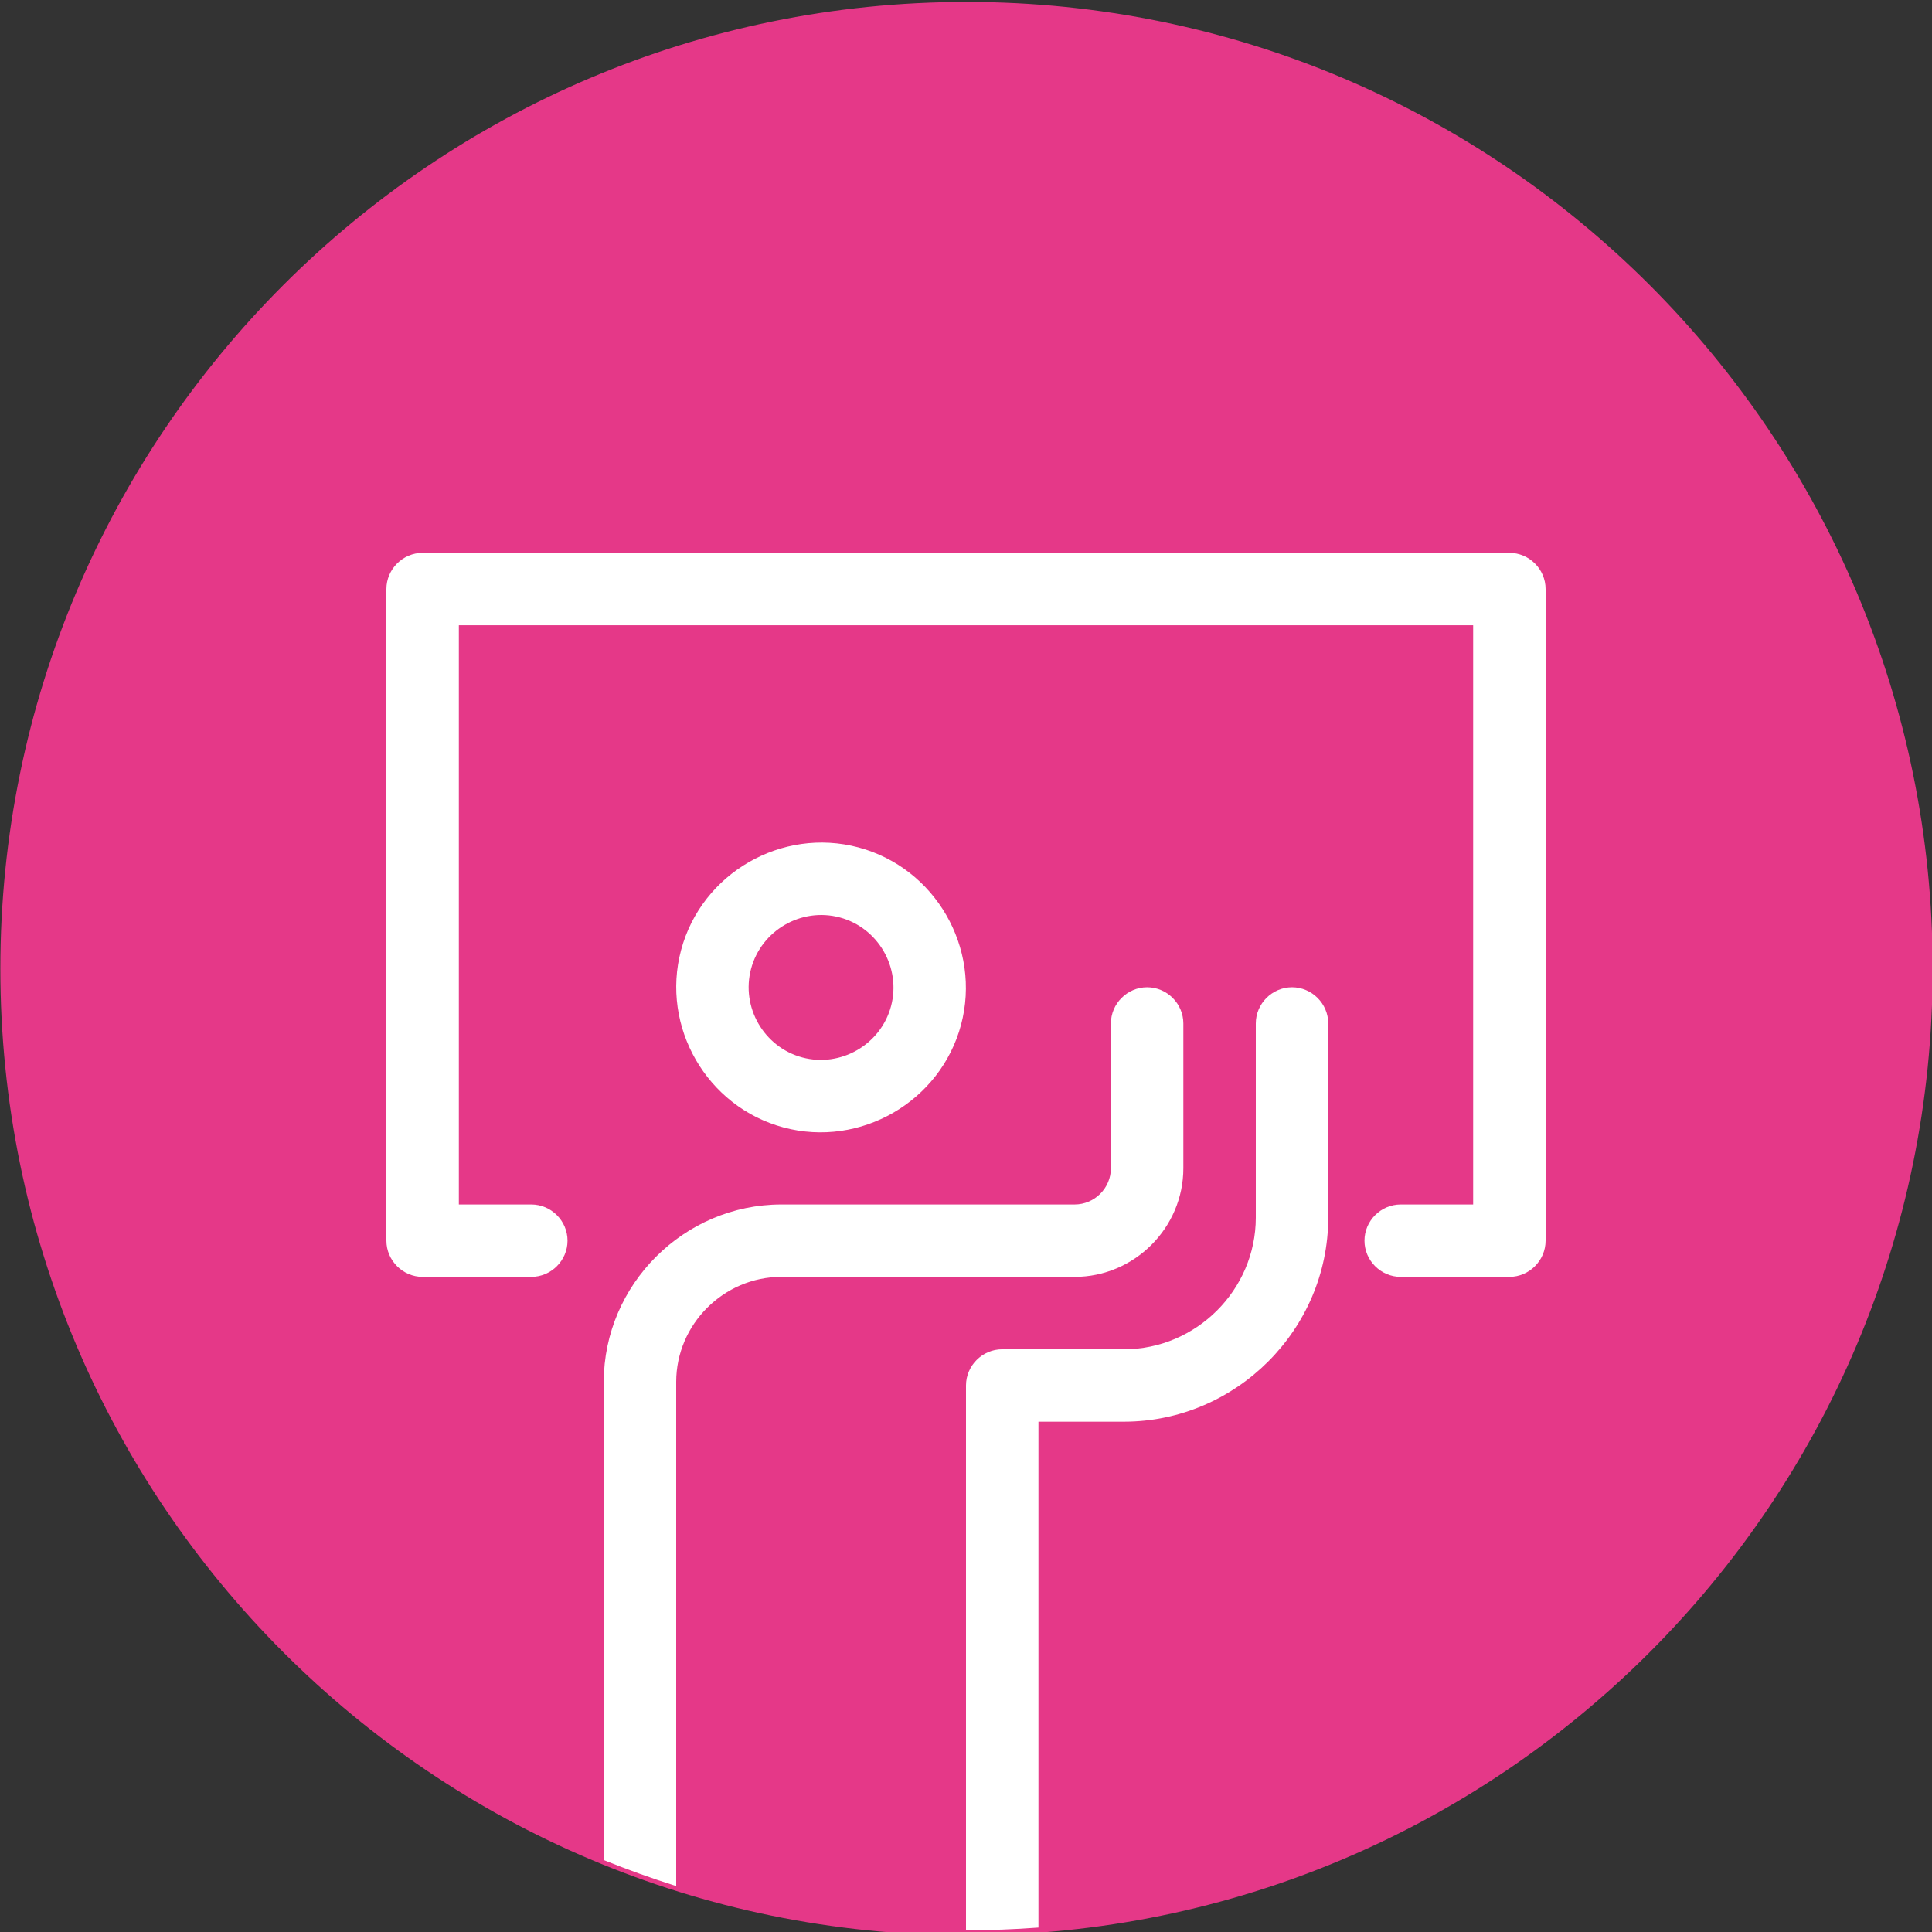 <?xml version="1.0" encoding="UTF-8" standalone="no"?> <svg xmlns="http://www.w3.org/2000/svg" xmlns:xlink="http://www.w3.org/1999/xlink" xmlns:serif="http://www.serif.com/" width="100%" height="100%" viewBox="0 0 50 50" version="1.1" xml:space="preserve" style="fill-rule:evenodd;clip-rule:evenodd;stroke-linejoin:round;stroke-miterlimit:2;"><rect x="0" y="0" width="50" height="50" fill="#333333" stroke="none"/> <g transform="matrix(1,0,0,1,-32.75,-255.493)"> <g transform="matrix(1,0,0,2.387,25,-303.774)"> <g transform="matrix(1.064,0,0,0.446,-48.633,194.178)"> <path d="M76.5,90C89.479,90 100,100.521 100,113.5L100,113.502C100,126.48 89.479,137 76.502,137L76.498,137C63.52,137 53,126.48 53,113.502L53,113.5C53,100.521 63.521,90 76.5,90L76.5,90Z" style="fill:rgb(229,56,136);"></path> </g> </g> <g transform="matrix(1,0,0,2.387,25,-303.774)"> <g transform="matrix(-1.811,-0.203,0.485,-0.759,36.955,250.775)"> <path d="M8,6C8,4.903 7.097,4 6,4C4.903,4 4,4.903 4,6C4,7.097 4.903,8 6,8C7.097,8 8,7.097 8,6ZM5,6C5,5.451 5.451,5 6,5C6.549,5 7,5.451 7,6C7,6.549 6.549,7 6,7C5.451,7 5,6.549 5,6Z" style="fill:white;fill-rule:nonzero;"></path> </g> </g> <g transform="matrix(1,0,0,2.387,25,-303.774)"> <g transform="matrix(1.875,0,0,0.785,17.75,240.291)"> <path d="M9,18.987C8.67,19.012 8.336,19.024 8,19.024L8,11.5C8,11.226 8.226,11 8.5,11L10.183,11C11.179,10.999 11.999,10.179 12,9.183L12,6.5C12,6.226 12.226,6 12.5,6C12.774,6 13,6.226 13,6.5L13,9.183C12.998,10.728 11.728,11.998 10.183,12L9,12L9,18.987ZM4,18.414C3.661,18.307 3.327,18.187 3,18.055L3,11.449C3.002,10.106 4.106,9.002 5.449,9L9.5,9C9.774,9 10,8.774 10,8.5L10,6.5C10,6.226 10.226,6 10.5,6C10.774,6 11,6.226 11,6.5L11,8.5C11,9.323 10.323,10 9.5,10L5.449,10C4.655,10.001 4.001,10.655 4,11.449L4,18.414Z" style="fill:white;fill-rule:nonzero;"></path> </g> </g> <g transform="matrix(1,0,0,2.387,25,-303.774)"> <g transform="matrix(1.875,0,0,0.785,17.75,240.291)"> <path d="M15.5,0L0.5,0C0.226,0 -0,0.226 0,0.5L0,9.5C0,9.774 0.226,10 0.5,10L2,10C2.274,10 2.5,9.774 2.5,9.5C2.5,9.226 2.274,9 2,9L1,9L1,1L15,1L15,9L14,9C13.726,9 13.5,9.226 13.5,9.5C13.5,9.774 13.726,10 14,10L15.5,10C15.774,10 16,9.774 16,9.5L16,0.5C16,0.226 15.774,0 15.5,0Z" style="fill:white;fill-rule:nonzero;"></path> </g> </g> </g> </svg> 